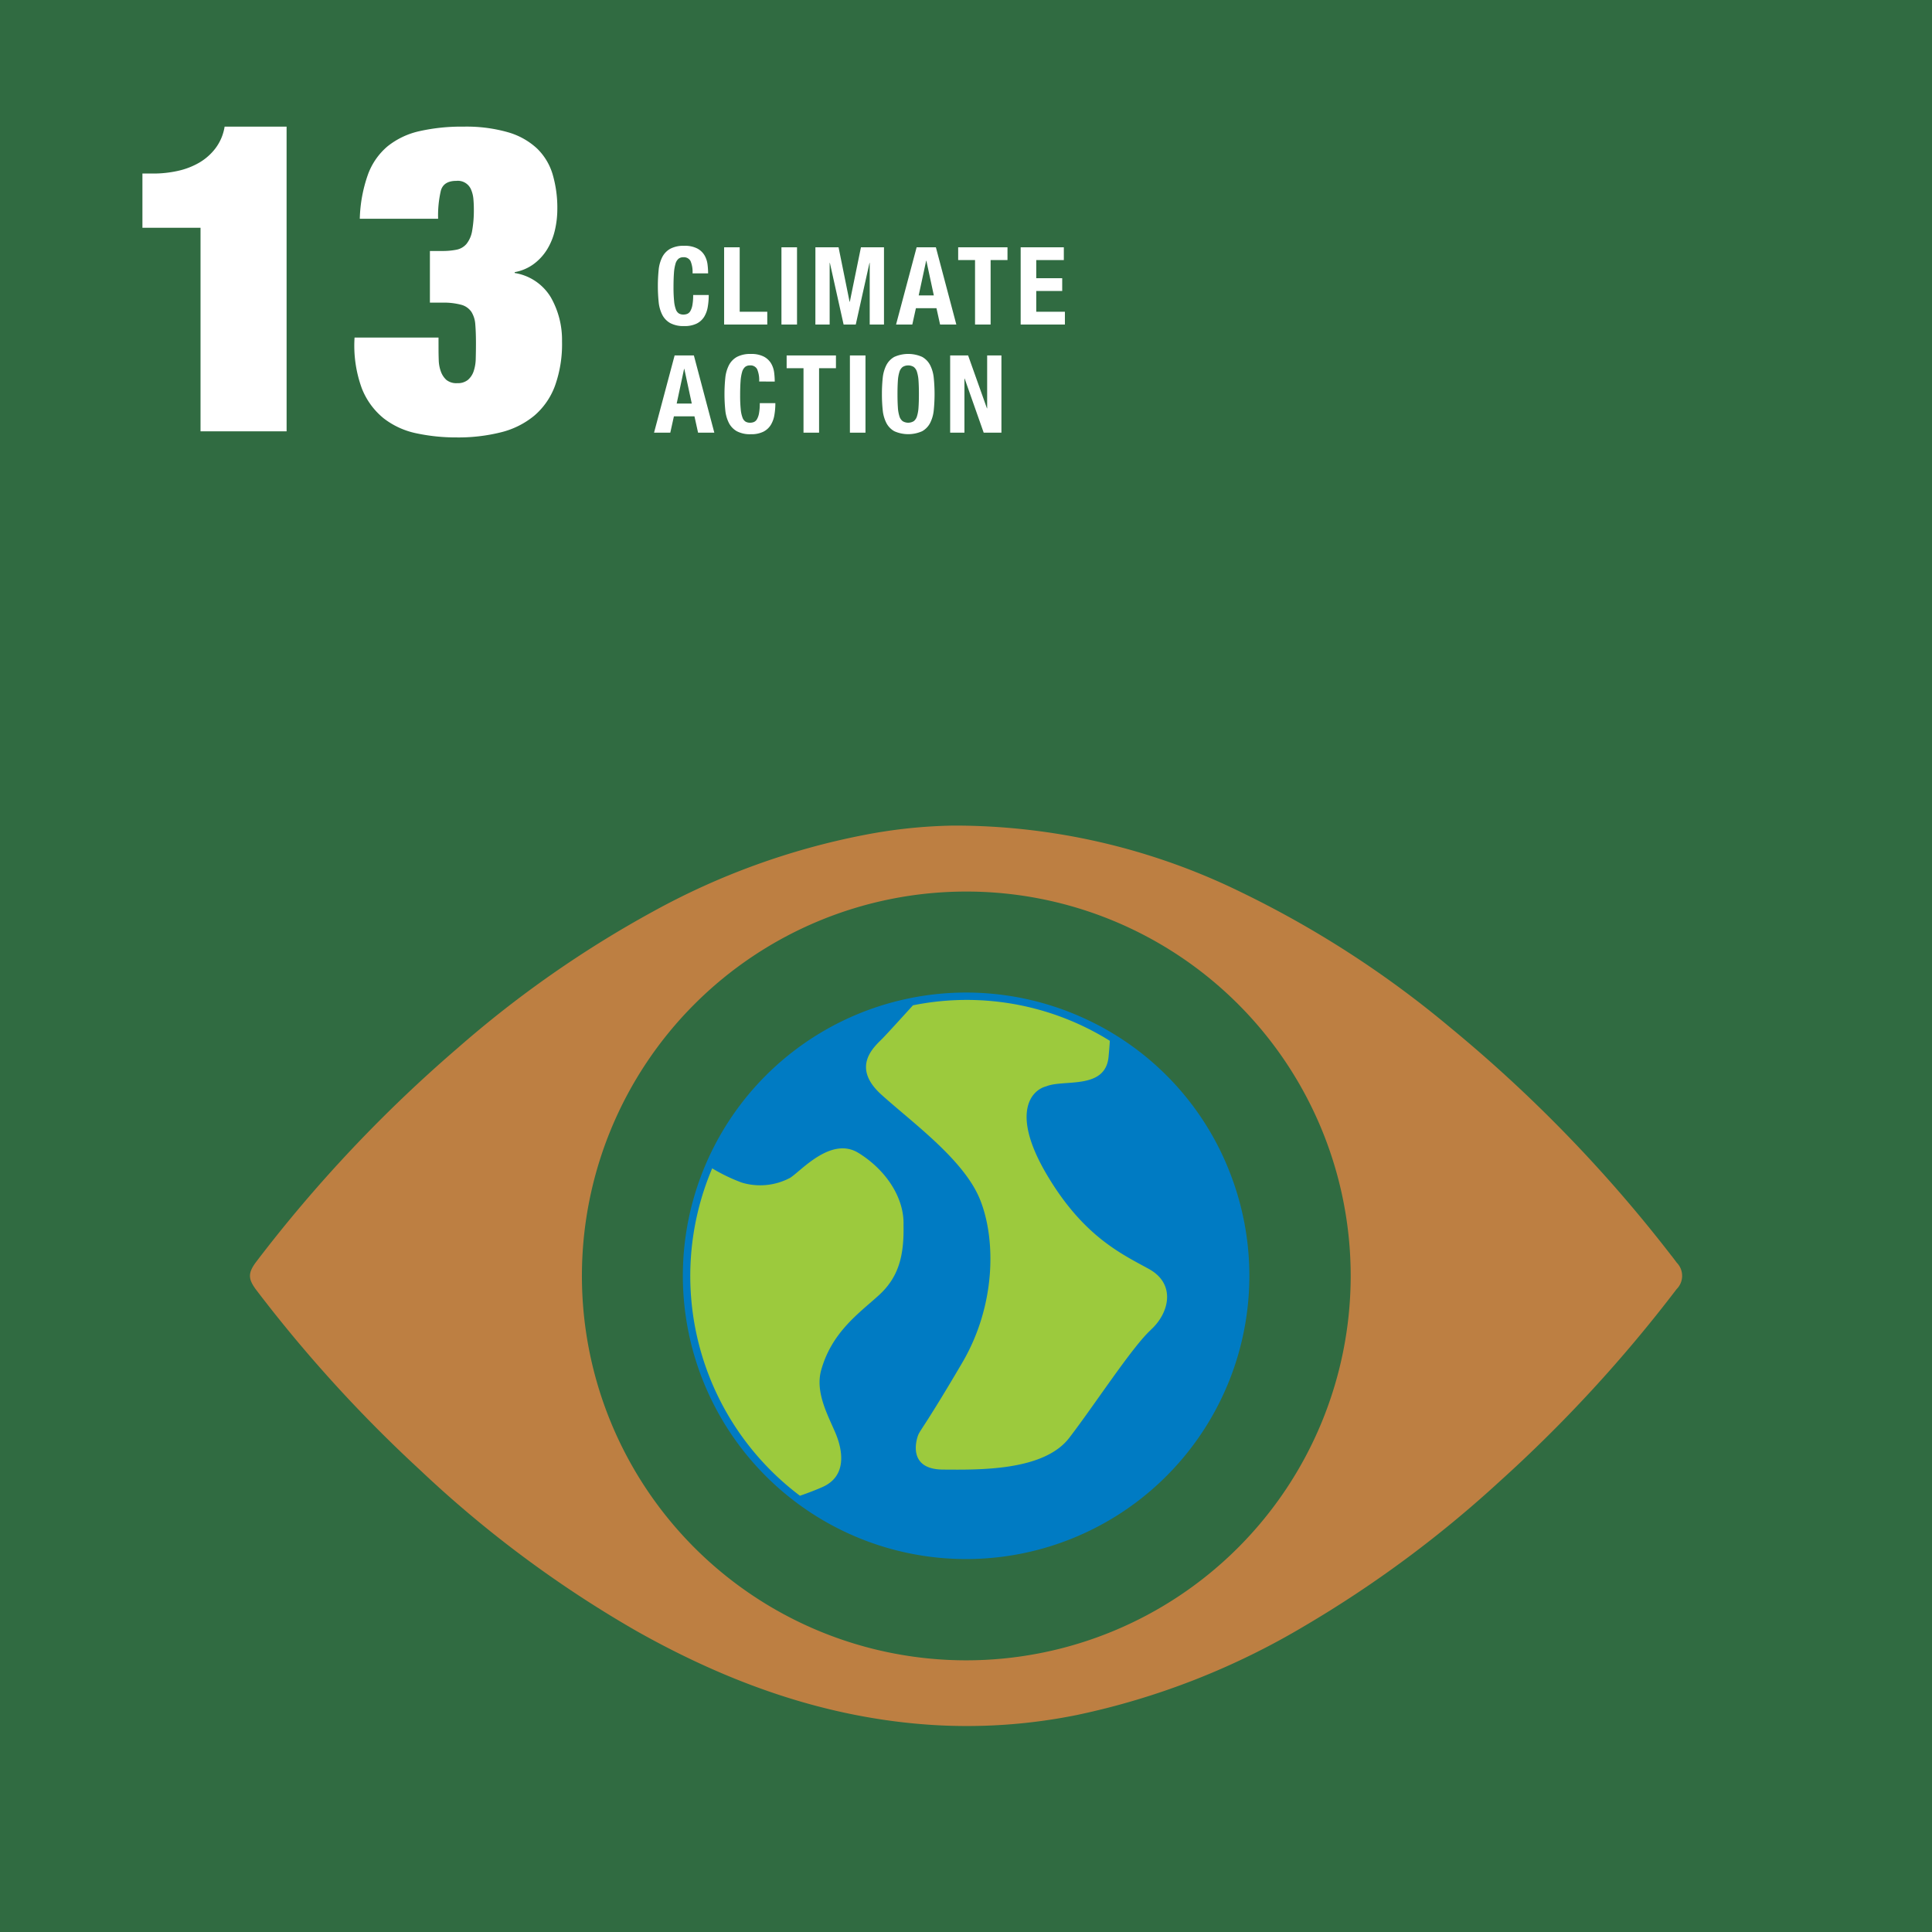 <svg xmlns="http://www.w3.org/2000/svg" width="214.005" height="214.017" viewBox="0 0 214.005 214.017">
  <g id="グループ_4240" data-name="グループ 4240" transform="translate(-100.018 -1464.67)">
    <rect id="長方形_1501" data-name="長方形 1501" width="214.005" height="214.017" transform="translate(100.018 1464.67)" fill="#306b41"/>
    <path id="パス_4463" data-name="パス 4463" d="M282.537,2603.615a156.584,156.584,0,0,0-24.557-25.322,112.163,112.163,0,0,0-23.073-14.925,72.141,72.141,0,0,0-31.892-7.394,56.348,56.348,0,0,0-10,1.061,79.834,79.834,0,0,0-23.251,8.441,120.641,120.641,0,0,0-21.683,15.149,155.485,155.485,0,0,0-22.264,23.617c-.969,1.274-.969,1.931-.021,3.186a153.987,153.987,0,0,0,18.161,19.956,126.611,126.611,0,0,0,24.011,17.843c10.181,5.725,20.946,9.619,32.708,10.368a61.384,61.384,0,0,0,16-1.1,82.416,82.416,0,0,0,25.272-9.891,127.191,127.191,0,0,0,21.463-15.892,155.877,155.877,0,0,0,19.7-21.389,2.08,2.08,0,0,0,.017-2.935c-.193-.261-.389-.517-.585-.772m-78.11,44.821a42.578,42.578,0,1,1,42.579-42.6,42.6,42.6,0,0,1-42.579,42.6" transform="translate(2.62 -999.855)" fill="#bd7f42"/>
    <path id="パス_4464" data-name="パス 4464" d="M385.782,2642.2a31.376,31.376,0,1,0,16.442,17.5,31.17,31.17,0,0,0-16.442-17.5" transform="translate(-165.844 -1064.81)" fill="#007bc3"/>
    <path id="パス_4465" data-name="パス 4465" d="M366.153,2733.669c-2.155,1.966-5.232,4.073-6.407,8.356-.628,2.4.708,4.829,1.573,6.841s1.309,4.847-1.415,6.05c-.845.373-1.7.69-2.493.965a30.473,30.473,0,0,1-9.72-36.268,19.247,19.247,0,0,0,3.271,1.576,7.043,7.043,0,0,0,5.354-.522c1.19-.729,4.527-4.643,7.578-2.76s5.1,4.985,4.989,8.028c.072,3.434-.576,5.769-2.731,7.735" transform="translate(-168.784 -1125.528)" fill="#9cca3d"/>
    <path id="パス_4466" data-name="パス 4466" d="M464.768,2679.7c-2.054,1.857-6.222,8.286-9.052,11.973s-10.008,3.539-14,3.511-2.925-3.4-2.7-3.9,1.116-1.573,4.852-7.942,3.736-13.665,1.971-18.059-7.426-8.47-10.919-11.617-.709-5.387.144-6.268c.592-.611,2.325-2.519,3.339-3.638a30,30,0,0,1,18.447,2.124,30.684,30.684,0,0,1,3.363,1.806c-.028.473-.072,1.054-.141,1.774-.35,3.694-4.983,2.463-6.9,3.271-1.657.416-3.974,2.969.08,9.813s8.3,8.766,11.3,10.423,2.261,4.872.2,6.731" transform="translate(-237.26 -1067.732)" fill="#9cca3d"/>
    <path id="パス_4763" data-name="パス 4763" d="M87.281,2240.179H77.746v-22.55H71.31v-6.007h1.239a12.372,12.372,0,0,0,2.646-.286,8.239,8.239,0,0,0,2.384-.906,6.161,6.161,0,0,0,1.835-1.621,5.379,5.379,0,0,0,1-2.384h6.865Z" transform="translate(44.484 -727.729)" fill="#fff"/>
    <path id="パス_4764" data-name="パス 4764" d="M186.69,2231.073q0,.572.023,1.24a3.94,3.94,0,0,0,.236,1.24,2.286,2.286,0,0,0,.612.93,1.758,1.758,0,0,0,1.2.358,1.776,1.776,0,0,0,1.178-.358,2.163,2.163,0,0,0,.637-.953,4.6,4.6,0,0,0,.235-1.407q.023-.81.024-1.668,0-1.239-.072-2.1a3.005,3.005,0,0,0-.429-1.407,1.988,1.988,0,0,0-1.12-.787,7.556,7.556,0,0,0-2.145-.238h-1.335V2220.2h1.335a7.864,7.864,0,0,0,1.621-.143,1.94,1.94,0,0,0,1.1-.644,3.143,3.143,0,0,0,.62-1.43,13.065,13.065,0,0,0,.19-2.5q0-.476-.047-1.025a3.35,3.35,0,0,0-.235-1,1.584,1.584,0,0,0-1.649-1.025q-1.413,0-1.719,1.073a12.078,12.078,0,0,0-.306,3.123h-8.677a15.9,15.9,0,0,1,.9-4.887,7.392,7.392,0,0,1,2.189-3.146,8.638,8.638,0,0,1,3.521-1.669,21.231,21.231,0,0,1,4.9-.5,16.754,16.754,0,0,1,4.9.62,7.933,7.933,0,0,1,3.211,1.788,6.6,6.6,0,0,1,1.736,2.86,13.17,13.17,0,0,1,.524,3.886,10.239,10.239,0,0,1-.262,2.288,7.15,7.15,0,0,1-.834,2.1,5.817,5.817,0,0,1-1.478,1.645,5.054,5.054,0,0,1-2.146.93v.095a5.715,5.715,0,0,1,4,2.694,9.512,9.512,0,0,1,1.24,4.887,13.671,13.671,0,0,1-.787,4.935,7.96,7.96,0,0,1-2.288,3.289,9.285,9.285,0,0,1-3.671,1.836,19.4,19.4,0,0,1-4.935.572,20.977,20.977,0,0,1-4.434-.453,8.829,8.829,0,0,1-3.647-1.668,8.042,8.042,0,0,1-2.431-3.361,13.807,13.807,0,0,1-.787-5.578h9.3Z" transform="translate(-38.096 -727.729)" fill="#fff"/>
    <path id="パス_4765" data-name="パス 4765" d="M332.96,2269.073a3.109,3.109,0,0,0-.222-1.36.83.83,0,0,0-.809-.425.81.81,0,0,0-.533.174,1.152,1.152,0,0,0-.329.563,4.8,4.8,0,0,0-.168,1.019q-.048.629-.048,1.539a14.968,14.968,0,0,0,.066,1.569,3.478,3.478,0,0,0,.2.928.849.849,0,0,0,.347.444,1,1,0,0,0,.485.114,1.153,1.153,0,0,0,.425-.078.723.723,0,0,0,.341-.312,2.031,2.031,0,0,0,.228-.659,6.018,6.018,0,0,0,.084-1.12h1.725a7.711,7.711,0,0,1-.108,1.318,3.031,3.031,0,0,1-.4,1.1,2.059,2.059,0,0,1-.827.749,3.011,3.011,0,0,1-1.384.275,3.107,3.107,0,0,1-1.545-.329,2.212,2.212,0,0,1-.881-.917,3.964,3.964,0,0,1-.4-1.408,17.874,17.874,0,0,1,0-3.582,3.967,3.967,0,0,1,.4-1.408,2.215,2.215,0,0,1,.881-.917,3.107,3.107,0,0,1,1.545-.329,2.985,2.985,0,0,1,1.456.3,2.038,2.038,0,0,1,.8.761,2.643,2.643,0,0,1,.329.994,8.185,8.185,0,0,1,.066,1Z" transform="translate(-156.229 -774.123)" fill="#fff"/>
    <path id="パス_4766" data-name="パス 4766" d="M362.227,2275.328v-8.553h1.725v7.14h3.055v1.413Z" transform="translate(-181.999 -774.711)" fill="#fff"/>
    <rect id="長方形_1535" data-name="長方形 1535" width="1.725" height="8.554" transform="translate(186.578 1492.063)" fill="#fff"/>
    <path id="パス_4767" data-name="パス 4767" d="M407.877,2266.774h2.564l1.222,6.038h.024l1.234-6.038h2.552v8.553h-1.581V2268.5h-.024l-1.521,6.828H411l-1.521-6.828h-.024v6.828h-1.581Z" transform="translate(-217.537 -774.711)" fill="#fff"/>
    <path id="パス_4768" data-name="パス 4768" d="M450.544,2266.775h2.133l2.264,8.553h-1.8l-.4-1.809h-2.276l-.4,1.809h-1.8Zm.228,5.331h1.677l-.827-3.845H451.6Z" transform="translate(-248.992 -774.712)" fill="#fff"/>
    <path id="パス_4769" data-name="パス 4769" d="M484.736,2266.774v1.413h-1.869v7.14h-1.725v-7.14h-1.869v-1.413Z" transform="translate(-273.12 -774.711)" fill="#fff"/>
    <path id="パス_4770" data-name="パス 4770" d="M515.316,2266.774v1.413h-3.055v2.013h2.875v1.414h-2.875v2.3h3.174v1.414h-4.9v-8.553Z" transform="translate(-297.459 -774.711)" fill="#fff"/>
    <path id="パス_4771" data-name="パス 4771" d="M329.5,2320.862h2.133l2.264,8.553h-1.8l-.4-1.809h-2.276l-.4,1.809h-1.8Zm.228,5.331H331.4l-.827-3.846h-.024Z" transform="translate(-154.755 -816.82)" fill="#fff"/>
    <path id="パス_4772" data-name="パス 4772" d="M366.277,2323.161a3.108,3.108,0,0,0-.221-1.359.83.83,0,0,0-.809-.425.81.81,0,0,0-.533.174,1.152,1.152,0,0,0-.329.563,4.792,4.792,0,0,0-.168,1.018q-.048.629-.048,1.539a14.959,14.959,0,0,0,.066,1.569,3.47,3.47,0,0,0,.2.928.848.848,0,0,0,.347.444,1,1,0,0,0,.485.114,1.149,1.149,0,0,0,.425-.078.721.721,0,0,0,.341-.312,2.031,2.031,0,0,0,.228-.659,6.02,6.02,0,0,0,.084-1.12h1.725a7.712,7.712,0,0,1-.108,1.318,3.042,3.042,0,0,1-.4,1.1,2.062,2.062,0,0,1-.827.749,3.014,3.014,0,0,1-1.383.275,3.111,3.111,0,0,1-1.546-.329,2.214,2.214,0,0,1-.881-.917,3.967,3.967,0,0,1-.4-1.407,17.879,17.879,0,0,1,0-3.582,3.974,3.974,0,0,1,.4-1.408,2.215,2.215,0,0,1,.881-.916,3.108,3.108,0,0,1,1.546-.33,2.985,2.985,0,0,1,1.455.3,2.04,2.04,0,0,1,.8.761,2.64,2.64,0,0,1,.329.994,8.2,8.2,0,0,1,.066,1Z" transform="translate(-182.167 -816.231)" fill="#fff"/>
    <path id="パス_4773" data-name="パス 4773" d="M398.952,2320.863v1.413h-1.869v7.14h-1.725v-7.14H393.49v-1.413Z" transform="translate(-206.337 -816.82)" fill="#fff"/>
    <rect id="長方形_1536" data-name="長方形 1536" width="1.725" height="8.554" transform="translate(194.161 1504.043)" fill="#fff"/>
    <path id="パス_4774" data-name="パス 4774" d="M441.141,2324.55a16.554,16.554,0,0,1,.09-1.791,3.973,3.973,0,0,1,.4-1.408,2.214,2.214,0,0,1,.88-.916,3.788,3.788,0,0,1,3.091,0,2.215,2.215,0,0,1,.881.916,3.98,3.98,0,0,1,.4,1.408,17.927,17.927,0,0,1,0,3.582,3.972,3.972,0,0,1-.4,1.407,2.214,2.214,0,0,1-.881.917,3.793,3.793,0,0,1-3.091,0,2.213,2.213,0,0,1-.88-.917,3.966,3.966,0,0,1-.4-1.407,16.55,16.55,0,0,1-.09-1.791m1.725,0q0,.863.042,1.468a4.064,4.064,0,0,0,.168.982,1.092,1.092,0,0,0,.359.551,1.183,1.183,0,0,0,1.234,0,1.092,1.092,0,0,0,.359-.551,4.067,4.067,0,0,0,.168-.982q.042-.6.042-1.468t-.042-1.461a4.143,4.143,0,0,0-.168-.982,1.1,1.1,0,0,0-.359-.557,1.183,1.183,0,0,0-1.234,0,1.1,1.1,0,0,0-.359.557,4.141,4.141,0,0,0-.168.982q-.042.6-.042,1.461" transform="translate(-243.434 -816.231)" fill="#fff"/>
    <path id="パス_4775" data-name="パス 4775" d="M477.26,2320.863l2.085,5.858h.024v-5.858h1.581v8.553h-1.965l-2.109-5.99h-.024v5.99h-1.581v-8.553Z" transform="translate(-270.005 -816.82)" fill="#fff"/>
  </g>
</svg>
